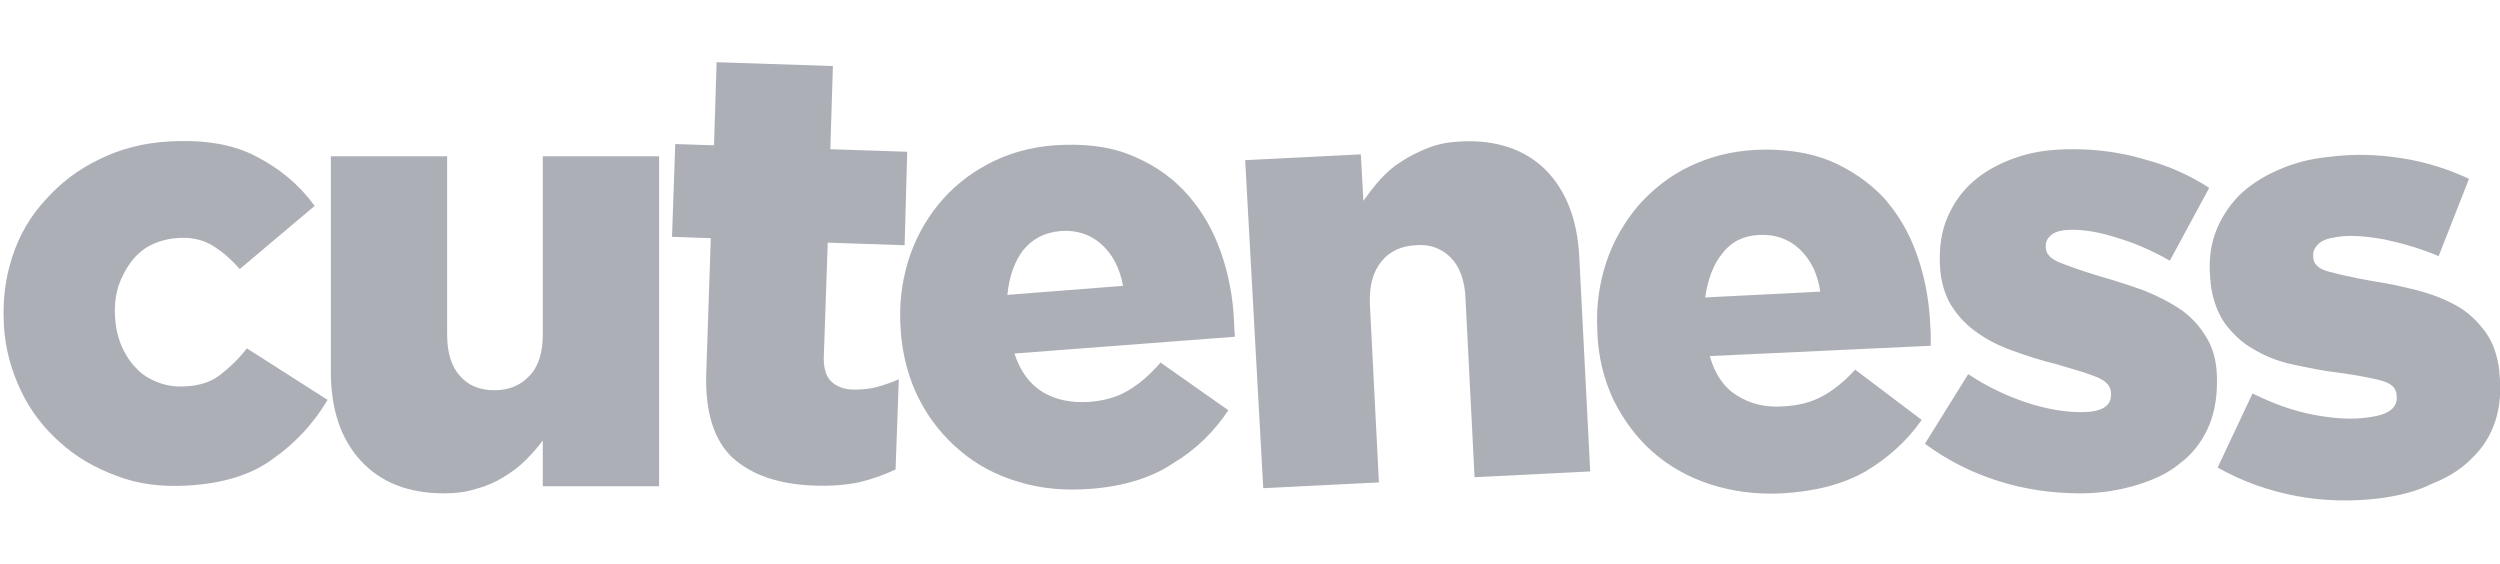 <svg width="133" height="30" viewBox="0 0 133 30" fill="none" xmlns="http://www.w3.org/2000/svg">
<g clip-path="url(#clip0_4013_420)">
<path d="M9.935 25.834C8.594 25.903 7.357 25.766 6.222 25.32C5.088 24.909 4.057 24.326 3.197 23.537C2.338 22.783 1.616 21.857 1.1 20.76C0.585 19.663 0.275 18.532 0.206 17.297V17.229C0.138 15.994 0.275 14.829 0.653 13.663C1.032 12.497 1.616 11.503 2.407 10.646C3.197 9.754 4.125 9.034 5.26 8.486C6.36 7.937 7.632 7.594 9.007 7.526C10.829 7.423 12.376 7.663 13.613 8.314C14.885 8.966 15.916 9.823 16.741 10.954L12.754 14.314C12.272 13.766 11.791 13.354 11.275 13.046C10.76 12.737 10.107 12.6 9.385 12.669C8.904 12.703 8.422 12.84 8.01 13.046C7.597 13.252 7.219 13.594 6.944 13.972C6.669 14.349 6.463 14.76 6.291 15.24C6.154 15.72 6.085 16.234 6.119 16.783V16.852C6.154 17.4 6.257 17.914 6.463 18.394C6.669 18.874 6.944 19.286 7.254 19.594C7.563 19.937 7.975 20.177 8.422 20.349C8.869 20.52 9.35 20.589 9.866 20.554C10.622 20.52 11.241 20.314 11.722 19.937C12.204 19.56 12.685 19.114 13.132 18.532L17.429 21.274C16.672 22.543 15.71 23.572 14.541 24.394C13.407 25.252 11.86 25.732 9.935 25.834ZM23.616 26.246C21.726 26.246 20.248 25.663 19.182 24.497C18.116 23.331 17.601 21.754 17.601 19.766V8.314H23.788V17.811C23.788 18.771 24.029 19.526 24.476 20.006C24.923 20.52 25.541 20.76 26.298 20.76C27.054 20.76 27.673 20.52 28.154 20.006C28.635 19.526 28.876 18.771 28.876 17.811V8.314H35.064V25.869H28.876V23.434C28.601 23.811 28.291 24.154 27.948 24.497C27.604 24.84 27.226 25.114 26.779 25.389C26.332 25.663 25.851 25.869 25.335 26.006C24.82 26.177 24.235 26.246 23.616 26.246ZM43.314 25.834C41.458 25.766 40.014 25.286 38.982 24.36C37.986 23.434 37.504 21.926 37.573 19.834L37.814 12.669L35.751 12.6L35.923 7.663L37.986 7.731L38.123 3.309L44.311 3.514L44.173 7.937L48.264 8.074L48.126 13.046L44.036 12.909L43.829 18.909C43.795 19.526 43.932 20.006 44.208 20.28C44.483 20.554 44.895 20.726 45.445 20.726C45.858 20.726 46.27 20.692 46.648 20.589C47.026 20.486 47.439 20.349 47.817 20.177L47.645 24.977C47.061 25.251 46.408 25.491 45.686 25.663C44.998 25.8 44.208 25.869 43.314 25.834Z" fill="#ACAFB6"/>
<path d="M58.027 26.007C56.652 26.109 55.38 26.007 54.177 25.629C53.008 25.287 51.977 24.738 51.083 23.984C50.189 23.229 49.467 22.338 48.917 21.275C48.367 20.212 48.023 18.978 47.92 17.641V17.572C47.817 16.304 47.955 15.104 48.298 13.938C48.642 12.807 49.192 11.778 49.914 10.887C50.636 9.995 51.53 9.275 52.561 8.727C53.592 8.178 54.761 7.835 56.067 7.732C57.58 7.629 58.92 7.767 60.055 8.212C61.189 8.658 62.152 9.275 62.942 10.098C63.733 10.921 64.352 11.881 64.799 13.012C65.246 14.144 65.521 15.344 65.624 16.647C65.624 16.852 65.658 17.058 65.658 17.264C65.658 17.469 65.692 17.709 65.692 17.915L53.97 18.807C54.28 19.767 54.795 20.452 55.483 20.864C56.17 21.275 56.995 21.447 57.992 21.378C58.749 21.309 59.402 21.138 59.986 20.795C60.571 20.452 61.155 19.972 61.739 19.287L65.349 21.824C64.593 22.955 63.63 23.915 62.427 24.635C61.258 25.424 59.78 25.869 58.027 26.007ZM59.745 15.207C59.574 14.247 59.161 13.492 58.577 12.978C57.992 12.464 57.27 12.224 56.411 12.292C55.586 12.361 54.933 12.704 54.452 13.287C53.97 13.904 53.695 14.692 53.592 15.687L59.745 15.207ZM66.243 8.521L72.396 8.212L72.533 10.681C72.808 10.304 73.083 9.927 73.427 9.549C73.771 9.172 74.115 8.864 74.561 8.589C74.974 8.315 75.455 8.075 75.971 7.869C76.487 7.664 77.037 7.561 77.69 7.527C79.58 7.424 81.093 7.938 82.193 9.001C83.293 10.098 83.912 11.641 84.015 13.629L84.599 25.081L78.446 25.389L77.965 15.892C77.93 14.932 77.655 14.178 77.174 13.698C76.693 13.218 76.074 12.978 75.318 13.047C74.561 13.081 73.943 13.355 73.496 13.904C73.049 14.452 72.843 15.172 72.877 16.167L73.358 25.664L67.205 25.972L66.243 8.521ZM94.809 26.247C93.434 26.315 92.162 26.144 90.993 25.767C89.824 25.389 88.793 24.807 87.934 24.052C87.074 23.298 86.387 22.372 85.837 21.275C85.321 20.178 85.012 18.944 84.977 17.607V17.538C84.909 16.269 85.081 15.069 85.459 13.938C85.837 12.807 86.421 11.812 87.143 10.955C87.899 10.098 88.793 9.378 89.859 8.864C90.924 8.349 92.093 8.041 93.399 7.972C94.912 7.904 96.253 8.109 97.353 8.555C98.487 9.035 99.415 9.687 100.206 10.509C100.962 11.367 101.546 12.327 101.959 13.492C102.371 14.624 102.612 15.858 102.681 17.127C102.681 17.332 102.715 17.538 102.715 17.744V18.395L90.959 18.944C91.234 19.904 91.715 20.624 92.403 21.035C93.09 21.481 93.915 21.687 94.878 21.618C95.634 21.584 96.321 21.412 96.906 21.104C97.49 20.795 98.109 20.315 98.693 19.664L102.234 22.338C101.443 23.469 100.446 24.361 99.243 25.081C98.04 25.767 96.562 26.144 94.809 26.247ZM96.837 15.515C96.7 14.555 96.321 13.801 95.737 13.252C95.153 12.704 94.431 12.464 93.606 12.498C92.781 12.532 92.127 12.841 91.646 13.458C91.165 14.041 90.856 14.829 90.718 15.824L96.837 15.515ZM110.69 26.247C109.212 26.247 107.734 26.041 106.325 25.595C104.915 25.149 103.609 24.498 102.406 23.607L104.709 19.904C105.74 20.589 106.772 21.069 107.803 21.412C108.834 21.755 109.831 21.927 110.725 21.927C111.79 21.927 112.306 21.618 112.306 21.001V20.932C112.306 20.555 112.065 20.281 111.584 20.075C111.103 19.869 110.381 19.664 109.453 19.389C108.594 19.184 107.768 18.909 107.012 18.635C106.256 18.361 105.603 18.018 105.018 17.572C104.468 17.161 104.022 16.647 103.678 16.029C103.368 15.412 103.197 14.692 103.197 13.801V13.732C103.197 12.807 103.368 11.984 103.747 11.264C104.09 10.544 104.606 9.927 105.225 9.447C105.843 8.967 106.6 8.589 107.459 8.315C108.319 8.041 109.247 7.938 110.278 7.938C111.584 7.938 112.856 8.109 114.128 8.487C115.4 8.829 116.534 9.344 117.531 9.995L115.434 13.869C114.541 13.355 113.612 12.944 112.684 12.669C111.756 12.361 110.931 12.224 110.244 12.224C109.762 12.224 109.419 12.292 109.178 12.464C108.937 12.635 108.834 12.841 108.834 13.081V13.149C108.834 13.492 109.075 13.767 109.59 13.972C110.106 14.178 110.794 14.418 111.687 14.692C112.547 14.932 113.372 15.207 114.128 15.481C114.884 15.789 115.537 16.132 116.122 16.544C116.672 16.955 117.119 17.469 117.462 18.087C117.806 18.704 117.944 19.424 117.944 20.247V20.315C117.944 21.275 117.772 22.132 117.428 22.852C117.084 23.572 116.603 24.189 115.95 24.669C115.331 25.184 114.575 25.527 113.681 25.801C112.787 26.075 111.756 26.247 110.69 26.247Z" fill="#ACAFB6"/>
<path d="M126.538 26.52C125.06 26.691 123.582 26.657 122.138 26.382C120.694 26.108 119.319 25.628 117.978 24.874L119.835 20.931C120.935 21.48 122 21.857 123.066 22.062C124.132 22.268 125.129 22.337 126.022 22.2C127.088 22.062 127.569 21.685 127.5 21.068V21C127.466 20.622 127.191 20.382 126.675 20.245C126.16 20.108 125.438 19.971 124.475 19.834C123.582 19.731 122.757 19.559 121.966 19.388C121.175 19.217 120.488 18.942 119.869 18.565C119.25 18.222 118.769 17.742 118.356 17.194C117.978 16.645 117.703 15.925 117.6 15.034V14.965C117.497 14.04 117.566 13.217 117.841 12.428C118.116 11.674 118.528 11.022 119.078 10.44C119.628 9.891 120.35 9.411 121.141 9.068C121.966 8.691 122.86 8.451 123.891 8.348C125.197 8.177 126.469 8.211 127.775 8.417C129.082 8.622 130.251 8.999 131.351 9.514L129.735 13.628C128.772 13.217 127.81 12.942 126.847 12.737C125.885 12.565 125.06 12.497 124.372 12.6C123.891 12.668 123.547 12.771 123.341 12.977C123.135 13.182 123.032 13.388 123.066 13.662V13.731C123.1 14.074 123.375 14.314 123.891 14.451C124.407 14.588 125.129 14.759 126.091 14.931C126.985 15.068 127.81 15.239 128.6 15.445C129.391 15.651 130.079 15.925 130.697 16.268C131.316 16.611 131.797 17.091 132.21 17.64C132.622 18.188 132.863 18.908 132.966 19.731V19.799C133.069 20.759 133.001 21.617 132.76 22.371C132.519 23.125 132.107 23.811 131.522 24.36C130.972 24.942 130.251 25.388 129.391 25.731C128.566 26.142 127.604 26.382 126.538 26.52Z" fill="#ACAFB6"/>
</g>
<defs>
<clipPath id="clip0_4013_420">
<rect width="133" height="30" fill="white"/>
</clipPath>
</defs>
</svg>
